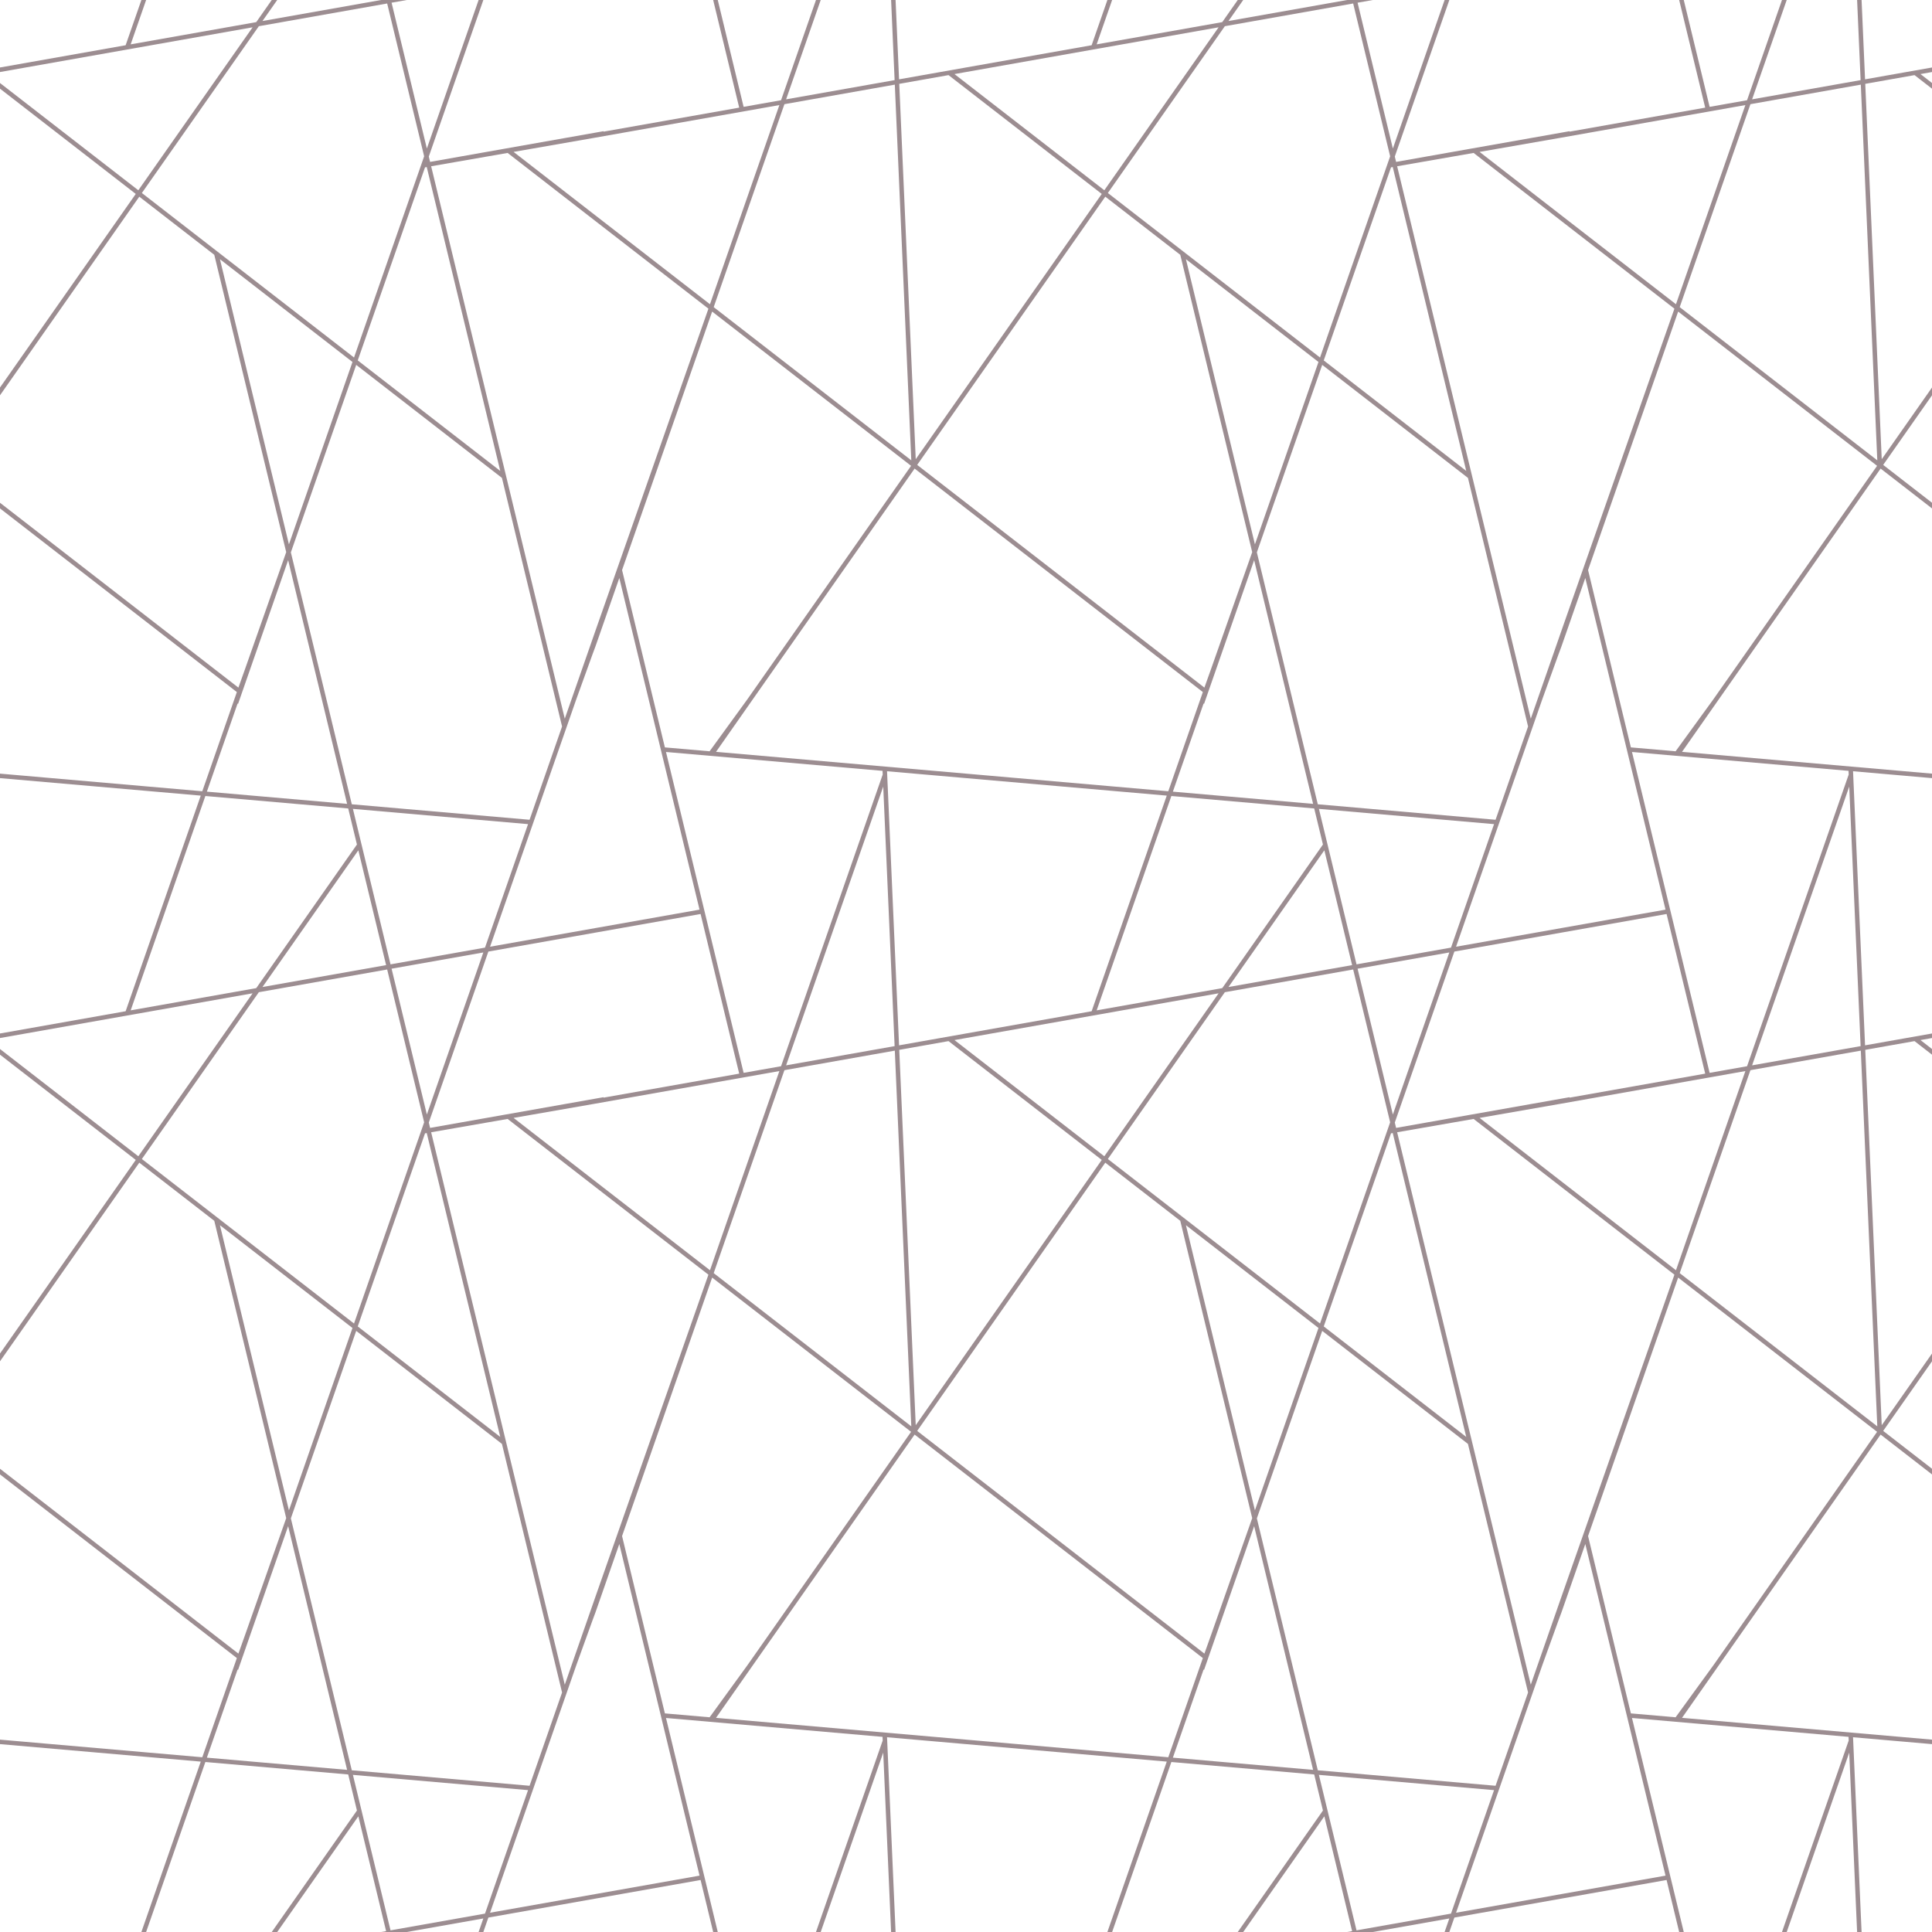 <?xml version="1.0" encoding="UTF-8" standalone="no"?><svg xmlns="http://www.w3.org/2000/svg" xmlns:xlink="http://www.w3.org/1999/xlink" fill="#000000" height="864" preserveAspectRatio="xMidYMid meet" version="1" viewBox="0.0 0.0 864.0 864.0" width="864" zoomAndPan="magnify"><g id="change1_1"><path d="M 864 30.18 L 834.062 35.48 L 832.508 0 L 830.508 0 L 832.078 35.832 L 783.551 44.426 L 799.027 0 L 796.91 0 L 781.293 44.82 L 764.551 47.785 L 752.988 0 L 750.934 0 L 762.574 48.137 L 701.938 58.871 L 701.898 58.672 L 698.359 59.301 L 624.34 72.402 L 623.762 70.008 L 648.152 0 L 646.035 0 L 622.895 66.418 L 607.117 1.207 L 613.934 0 L 602.465 0 L 549.383 9.398 L 555.973 0 L 553.527 0 L 546.594 9.895 L 490.438 19.836 L 497.352 0 L 495.23 0 L 488.184 20.23 L 402.062 35.48 L 400.508 0 L 398.508 0 L 400.078 35.832 L 351.551 44.426 L 367.027 0 L 364.91 0 L 349.293 44.82 L 332.551 47.785 L 320.988 0 L 318.934 0 L 330.574 48.137 L 269.938 58.871 L 269.898 58.672 L 266.359 59.301 L 192.34 72.402 L 191.762 70.008 L 216.152 0 L 214.035 0 L 190.895 66.418 L 175.117 1.207 L 181.934 0 L 170.465 0 L 117.383 9.398 L 123.973 0 L 121.527 0 L 114.594 9.895 L 58.441 19.836 L 65.348 0 L 63.23 0 L 56.184 20.23 L 0 30.18 L 0 32.211 L 112.965 12.211 L 61.859 85.09 L 0 37.121 L 0 39.652 L 60.711 86.727 L 0 173.301 L 0 176.781 L 62.293 87.953 L 95.828 113.953 L 127.992 246.922 C 107.285 305.902 106.617 307.488 106.613 307.504 L 0 224.836 L 0 227.363 L 105.922 309.496 L 104.77 312.801 L 90.465 353.855 L 0 345.973 L 0 347.98 L 89.781 355.805 L 56.184 452.23 L 0 462.18 L 0 464.211 L 112.965 444.211 L 61.859 517.09 L 0 469.121 L 0 471.652 L 60.711 518.727 L 0 605.301 L 0 608.781 L 62.293 519.953 L 95.828 545.953 L 127.992 678.922 C 107.285 737.902 106.617 739.488 106.613 739.504 L 0 656.836 L 0 659.363 L 105.922 741.496 L 104.77 744.801 L 90.465 785.855 L 0 777.973 L 0 779.98 L 89.781 787.801 L 63.23 864 L 65.348 864 L 91.84 787.98 L 155.723 793.547 L 159.625 809.676 L 121.527 864 L 123.973 864 L 160.254 812.266 L 172.672 863.609 L 170.465 864 L 181.934 864 L 216.145 857.945 L 214.035 864 L 216.152 864 L 218.402 857.543 L 266.359 849.051 L 313.305 840.742 L 318.934 864 L 320.988 864 L 297.836 768.289 L 394.676 776.727 L 394.746 778.379 L 364.91 864 L 367.027 864 L 394.984 783.777 L 398.508 864 L 400.508 864 L 396.766 778.672 L 396.785 778.605 L 396.762 778.598 L 396.688 776.906 L 521.781 787.801 L 495.23 864 L 497.352 864 L 523.84 787.98 L 587.723 793.547 L 591.625 809.676 L 553.527 864 L 555.973 864 L 592.254 812.266 L 604.672 863.609 L 602.465 864 L 613.934 864 L 648.145 857.945 L 646.035 864 L 648.152 864 L 650.402 857.543 L 698.359 849.051 L 745.305 840.742 L 750.934 864 L 752.988 864 L 729.836 768.289 L 826.676 776.727 L 826.746 778.379 L 796.91 864 L 799.027 864 L 826.984 783.777 L 830.508 864 L 832.508 864 L 828.766 778.672 L 828.785 778.605 L 828.762 778.598 L 828.688 776.906 L 864 779.98 L 864 777.973 L 752.211 768.23 L 768.617 744.801 L 841.023 641.551 L 864 659.363 L 864 656.836 L 842.172 639.91 L 864 608.781 L 864 605.301 L 841.52 637.359 L 834.152 469.496 L 856.188 465.594 L 864 471.652 L 864 469.121 L 858.848 465.125 L 864 464.211 L 864 462.18 L 834.062 467.48 L 828.766 346.676 L 828.785 346.605 L 828.762 346.598 L 828.688 344.902 L 864 347.98 L 864 345.973 L 752.211 336.23 L 768.617 312.801 L 841.023 209.551 L 864 227.363 L 864 224.836 L 842.172 207.91 L 864 176.781 L 864 173.301 L 841.52 205.359 L 834.152 37.496 L 856.188 33.594 L 864 39.652 L 864 37.121 L 858.848 33.125 L 864 32.211 Z M 698.359 61.535 L 780.539 46.988 L 749.504 136.055 L 698.359 96.398 L 661.676 67.93 C 680.012 64.734 698.32 61.547 698.359 61.535 Z M 659.012 68.395 L 698.359 98.93 L 748.809 138.047 C 744.812 149.508 702.359 270.367 698.359 281.84 L 687.57 312.801 L 684.574 321.398 L 682.496 312.801 L 624.812 74.352 C 624.852 74.344 641.539 71.438 659.012 68.395 Z M 157.824 361.73 L 236.145 368.555 L 216.898 423.777 L 174.645 431.262 Z M 172.672 431.609 L 117.383 441.398 L 160.254 380.266 Z M 606.645 431.262 L 589.824 361.73 L 668.145 368.555 L 648.898 423.777 Z M 648.145 425.941 L 622.895 498.418 L 607.117 433.207 Z M 297.836 336.289 L 394.676 344.73 L 394.746 346.379 L 349.293 476.82 L 332.551 479.785 Z M 330.574 480.137 L 269.938 490.871 L 269.898 490.672 L 266.359 491.301 L 192.34 504.402 L 191.762 502.008 L 218.402 425.543 L 266.359 417.055 L 313.305 408.742 Z M 394.984 351.773 L 400.078 467.832 L 351.551 476.426 Z M 396.766 346.676 L 396.785 346.605 L 396.762 346.598 L 396.688 344.902 L 521.781 355.805 L 488.184 452.23 L 402.062 467.48 Z M 544.965 444.211 L 493.859 517.09 L 426.848 465.125 Z M 490.438 451.836 L 523.84 355.98 L 587.723 361.547 L 591.625 377.676 L 546.594 441.895 Z M 538.484 314.73 L 539.156 312.801 L 560.859 250.512 L 575.93 312.801 L 587.227 359.496 L 524.52 354.031 L 538.242 314.645 Z M 592.254 380.266 L 604.672 431.609 L 549.383 441.398 Z M 589.328 359.68 L 577.988 312.801 L 562.074 247.023 L 591.297 163.172 L 656.469 213.719 L 680.438 312.801 L 683.359 324.887 L 668.824 366.605 Z M 561.211 243.438 L 530.359 115.922 L 589.629 161.879 Z M 559.992 246.922 C 539.285 305.902 538.617 307.488 538.613 307.504 L 410.172 207.91 L 494.293 87.953 L 527.824 113.953 Z M 537.922 309.496 L 536.77 312.801 L 522.465 353.855 L 320.211 336.23 L 336.617 312.801 L 409.023 209.551 Z M 334.176 312.801 L 317.336 335.98 L 297.34 334.238 L 292.152 312.801 L 278.195 254.93 L 318.477 139.34 L 407.441 208.32 Z M 290.098 312.801 L 312.836 406.793 L 266.359 415.02 L 219.156 423.379 L 257.691 312.801 C 265.328 291.488 266.359 288.895 266.359 288.895 L 276.957 258.488 Z M 236.824 366.605 L 157.328 359.68 L 145.988 312.801 L 130.074 247.023 L 159.297 163.172 L 224.469 213.719 L 248.438 312.801 L 251.359 324.887 Z M 216.145 425.941 L 190.895 498.418 L 175.117 433.207 Z M 190.84 506.699 L 223.711 642.59 L 159.988 593.18 L 190.074 506.836 Z M 192.812 506.352 C 192.852 506.344 209.539 503.438 227.012 500.395 L 266.359 530.93 L 316.809 570.047 C 312.812 581.508 270.359 702.367 266.359 713.84 L 255.57 744.801 L 252.574 753.398 L 250.496 744.801 Z M 266.359 528.398 L 229.676 499.93 C 248.012 496.734 266.32 493.547 266.359 493.535 L 348.539 478.988 L 317.504 568.055 Z M 350.797 478.59 L 400.164 469.848 L 407.535 637.867 L 319.172 569.348 Z M 402.152 469.496 L 424.188 465.594 L 492.711 518.727 L 409.52 637.359 Z M 494.293 519.953 L 527.824 545.953 L 559.992 678.922 C 539.285 737.902 538.617 739.488 538.613 739.504 L 410.172 639.91 Z M 530.359 547.922 L 589.629 593.879 L 561.211 675.438 Z M 529.605 544.805 L 529.562 544.629 L 529.422 544.66 L 495.441 518.312 L 547.758 443.719 L 605.145 433.559 L 621.68 501.902 L 590.32 591.887 Z M 622.074 506.836 L 622.84 506.699 L 655.711 642.59 L 591.988 593.18 Z M 624.812 506.352 C 624.852 506.344 641.539 503.438 659.012 500.395 L 698.359 530.93 L 748.809 570.047 C 744.812 581.508 702.359 702.367 698.359 713.84 L 687.57 744.801 L 684.574 753.398 L 682.496 744.801 Z M 698.359 528.398 L 661.676 499.93 C 680.012 496.734 698.32 493.547 698.359 493.535 L 780.539 478.988 L 749.504 568.055 Z M 701.938 490.871 L 701.898 490.672 L 698.359 491.301 L 624.34 504.402 L 623.762 502.008 L 650.402 425.543 L 698.359 417.055 L 745.305 408.742 L 762.574 480.137 Z M 698.359 415.02 L 651.156 423.379 L 689.691 312.801 C 697.328 291.488 698.359 288.895 698.359 288.895 L 708.957 258.488 L 722.098 312.801 L 744.836 406.793 Z M 622.84 74.699 L 655.711 210.59 L 591.988 161.18 L 622.074 74.836 Z M 547.758 11.719 L 605.145 1.559 L 621.68 69.902 L 590.32 159.887 L 529.605 112.805 L 529.562 112.629 L 529.422 112.66 L 495.441 86.312 Z M 544.965 12.211 L 493.859 85.09 L 426.848 33.125 Z M 424.188 33.594 L 492.711 86.727 L 409.52 205.359 L 402.152 37.496 Z M 350.797 46.59 L 400.164 37.848 L 407.535 205.867 L 319.172 137.348 Z M 266.359 61.535 L 348.539 46.988 L 317.504 136.055 L 266.359 96.398 L 229.676 67.93 C 248.012 64.734 266.32 61.547 266.359 61.535 Z M 227.012 68.395 L 266.359 98.93 L 316.809 138.047 C 312.812 149.508 270.359 270.367 266.359 281.84 L 255.57 312.801 L 252.574 321.398 L 250.496 312.801 L 192.812 74.352 C 192.852 74.344 209.539 71.438 227.012 68.395 Z M 190.84 74.699 L 223.711 210.59 L 159.988 161.18 L 190.074 74.836 Z M 97.562 112.629 L 97.422 112.66 L 63.445 86.312 L 115.758 11.719 L 173.145 1.559 L 189.68 69.902 L 158.32 159.887 L 97.605 112.805 Z M 98.359 115.922 L 157.629 161.879 L 129.211 243.438 Z M 106.242 314.645 L 106.484 314.73 L 107.156 312.801 L 128.859 250.512 L 143.93 312.801 L 155.227 359.496 L 92.52 354.031 Z M 58.441 451.836 L 91.84 355.98 L 155.723 361.547 L 159.625 377.676 L 114.594 441.895 Z M 97.562 544.629 L 97.422 544.66 L 63.445 518.312 L 115.758 443.719 L 173.145 433.559 L 189.68 501.902 L 158.32 591.887 L 97.605 544.805 Z M 98.359 547.922 L 157.629 593.879 L 129.211 675.438 Z M 92.52 786.031 L 106.242 746.645 L 106.484 746.73 L 107.156 744.801 L 128.859 682.512 L 143.93 744.801 L 155.227 791.496 Z M 145.988 744.801 L 130.074 679.023 L 159.297 595.172 L 224.469 645.719 L 248.438 744.801 L 251.359 756.887 L 236.824 798.605 L 157.328 791.68 Z M 216.898 855.777 L 174.645 863.262 L 157.824 793.73 L 236.145 800.555 Z M 312.836 838.793 L 266.359 847.023 L 219.156 855.379 L 257.691 744.801 C 265.328 723.488 266.359 720.895 266.359 720.895 L 276.957 690.488 L 290.098 744.801 Z M 297.34 766.238 L 292.152 744.801 L 278.195 686.93 L 318.477 571.34 L 407.441 640.32 L 334.176 744.801 L 317.336 767.98 Z M 522.465 785.855 L 320.211 768.23 L 336.617 744.801 L 409.023 641.551 L 537.922 741.496 L 536.77 744.801 Z M 524.52 786.031 L 538.242 746.645 L 538.484 746.73 L 539.156 744.801 L 560.859 682.512 L 575.93 744.801 L 587.227 791.496 Z M 577.988 744.801 L 562.074 679.023 L 591.297 595.172 L 656.469 645.719 L 680.438 744.801 L 683.359 756.887 L 668.824 798.605 L 589.328 791.68 Z M 648.898 855.777 L 606.645 863.262 L 589.824 793.73 L 668.145 800.555 Z M 744.836 838.793 L 698.359 847.023 L 651.156 855.379 L 689.691 744.801 C 697.328 723.488 698.359 720.895 698.359 720.895 L 708.957 690.488 L 722.098 744.801 Z M 766.176 744.801 L 749.336 767.98 L 729.34 766.238 L 724.152 744.801 L 710.195 686.93 L 750.477 571.34 L 839.441 640.32 Z M 839.535 637.867 L 751.172 569.348 L 782.797 478.59 L 832.164 469.848 Z M 832.078 467.832 L 783.551 476.426 L 826.984 351.773 Z M 826.676 344.73 L 826.746 346.379 L 781.293 476.82 L 764.551 479.785 L 729.836 336.289 Z M 766.176 312.801 L 749.336 335.98 L 729.34 334.238 L 724.152 312.801 L 710.195 254.93 L 750.477 139.34 L 839.441 208.32 Z M 839.535 205.867 L 751.172 137.348 L 782.797 46.59 L 832.164 37.848 L 839.535 205.867" fill="#9c8d91"/></g></svg>